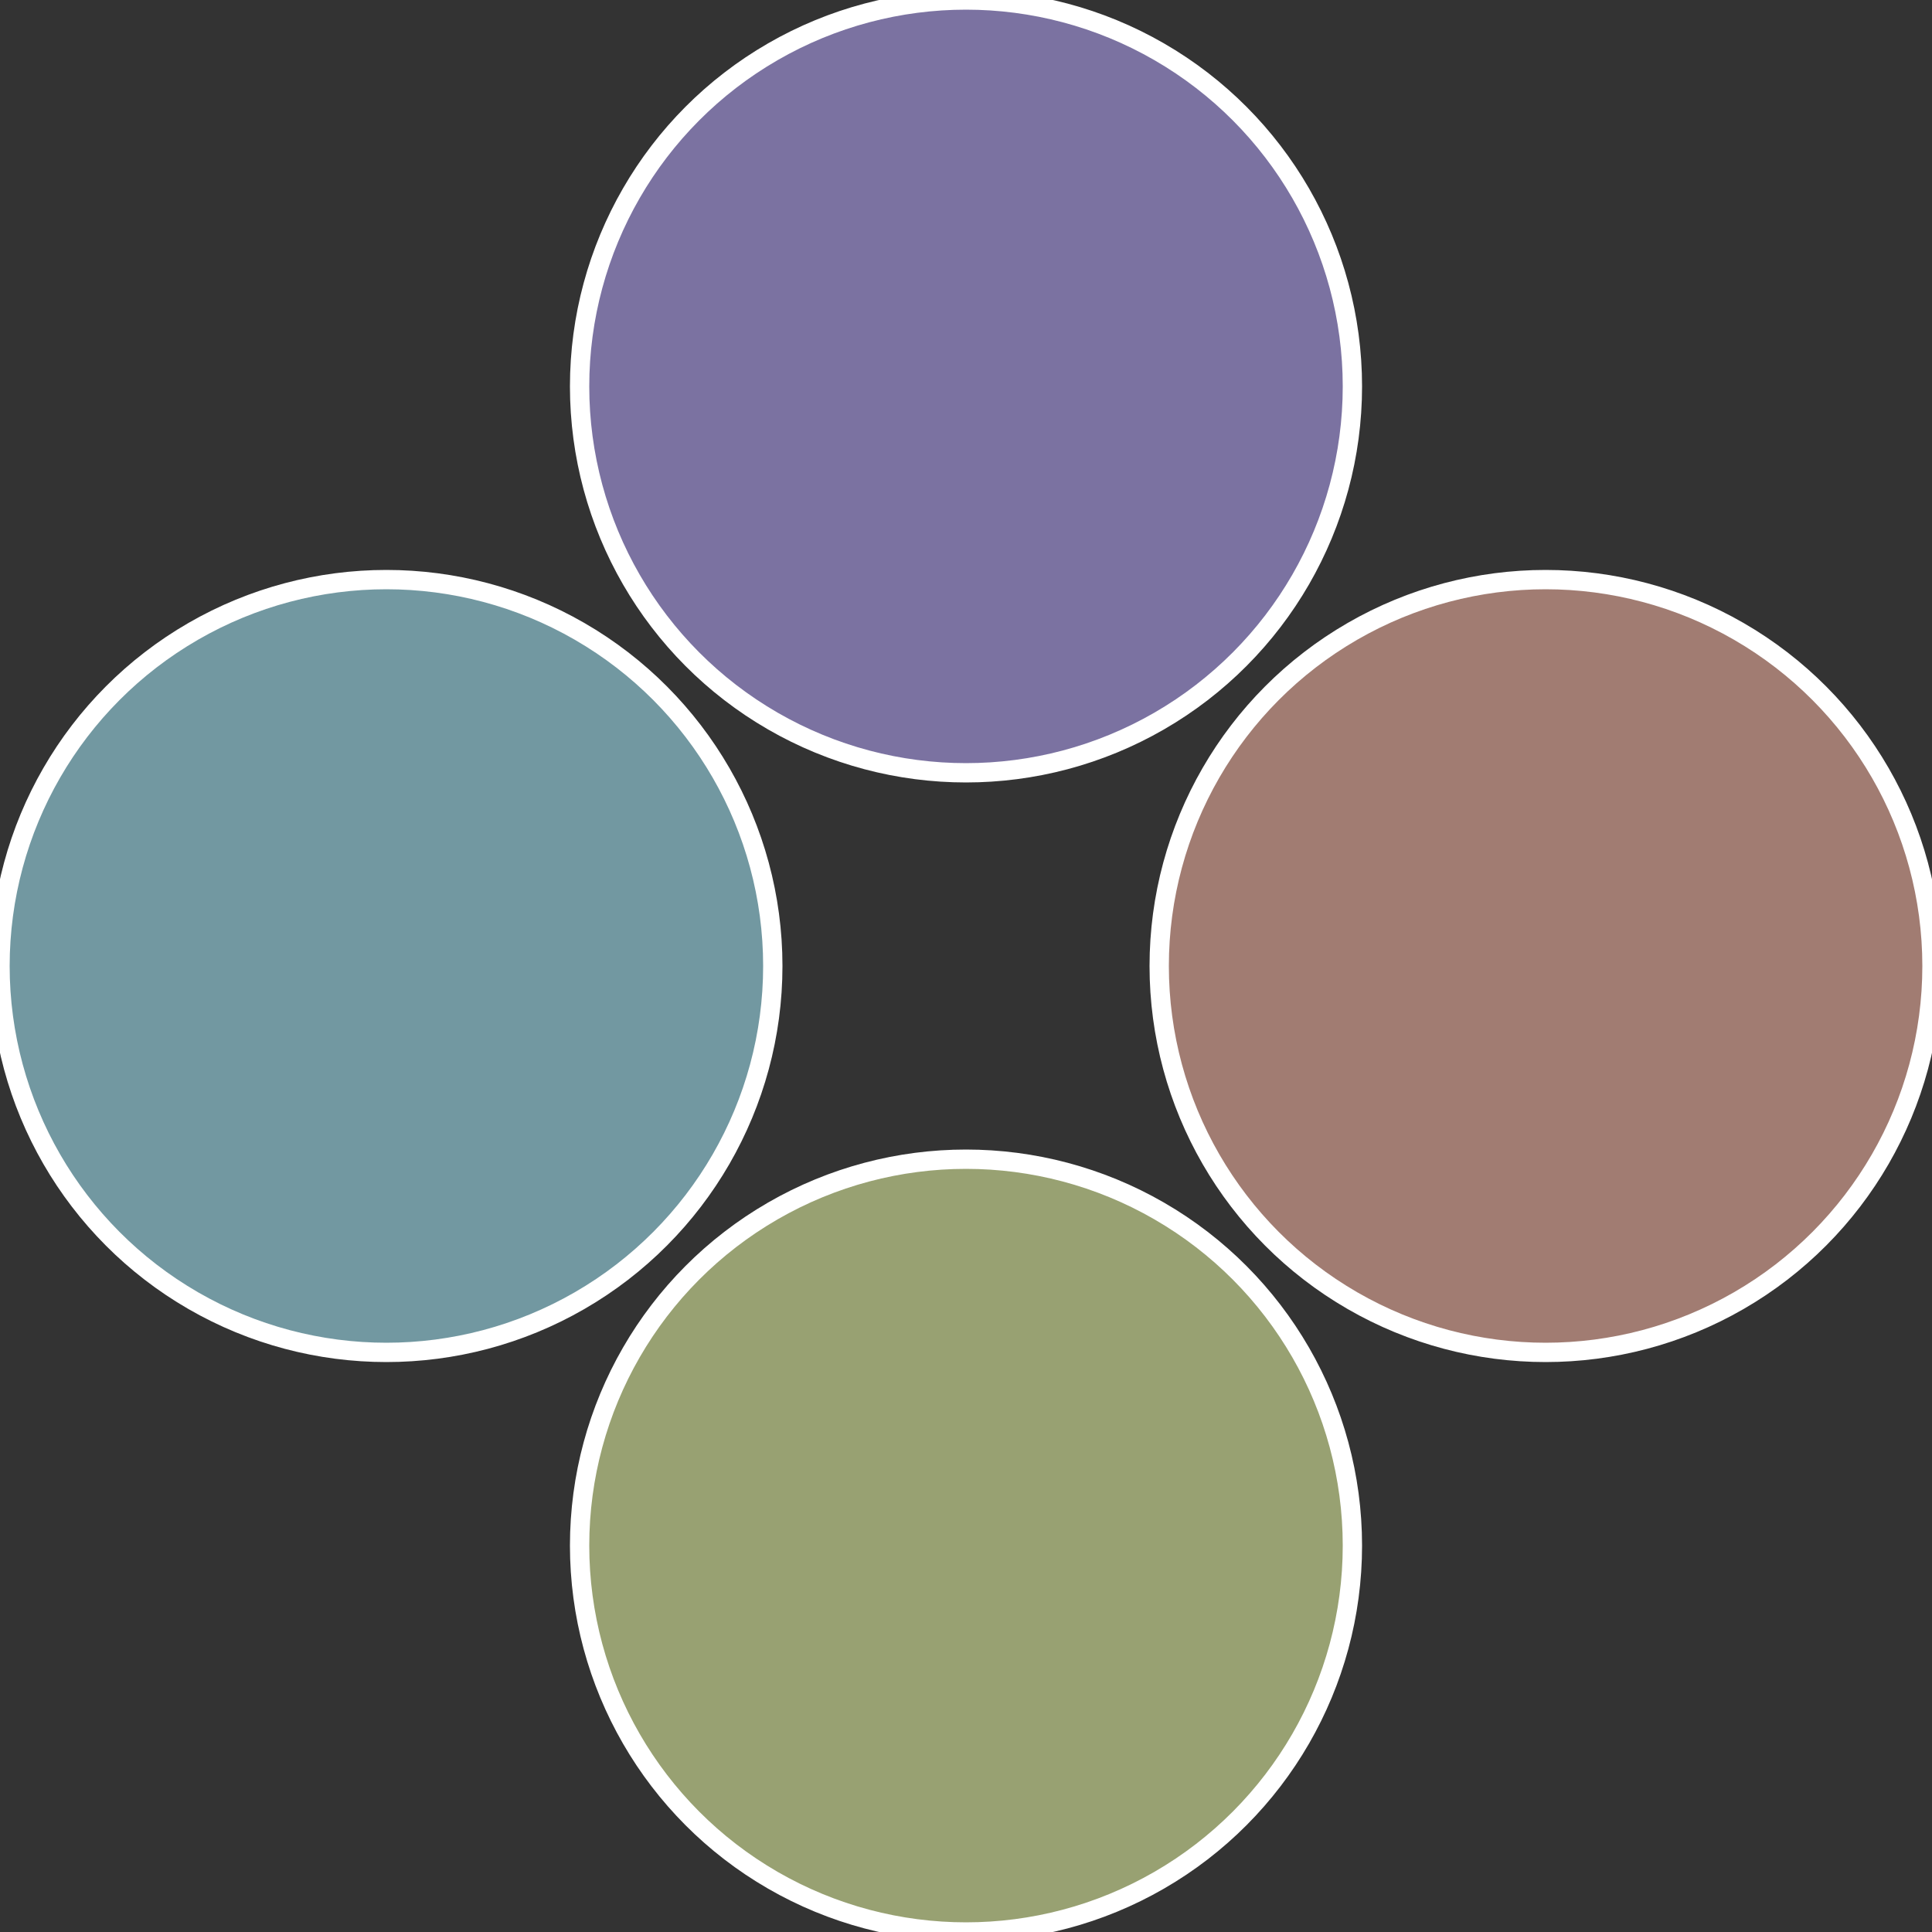 <?xml version="1.0" standalone="no"?>
<svg width="500" height="500" viewBox="-1 -1 2 2" xmlns="http://www.w3.org/2000/svg">
 
                <rect x="-1" y="-1" width="2" height="2" fill="#333333" stroke="none"/>
 
                <circle cx="0.6" cy="0" r="0.4" fill="#a17c72" stroke="#fff" stroke-width="1%" />
             
                <circle cx="3.6739403974421E-17" cy="0.6" r="0.4" fill="#98a172" stroke="#fff" stroke-width="1%" />
             
                <circle cx="-0.6" cy="7.3478807948841E-17" r="0.4" fill="#7298a1" stroke="#fff" stroke-width="1%" />
             
                <circle cx="-1.1021821192326E-16" cy="-0.6" r="0.4" fill="#7b72a1" stroke="#fff" stroke-width="1%" />
            </svg>
